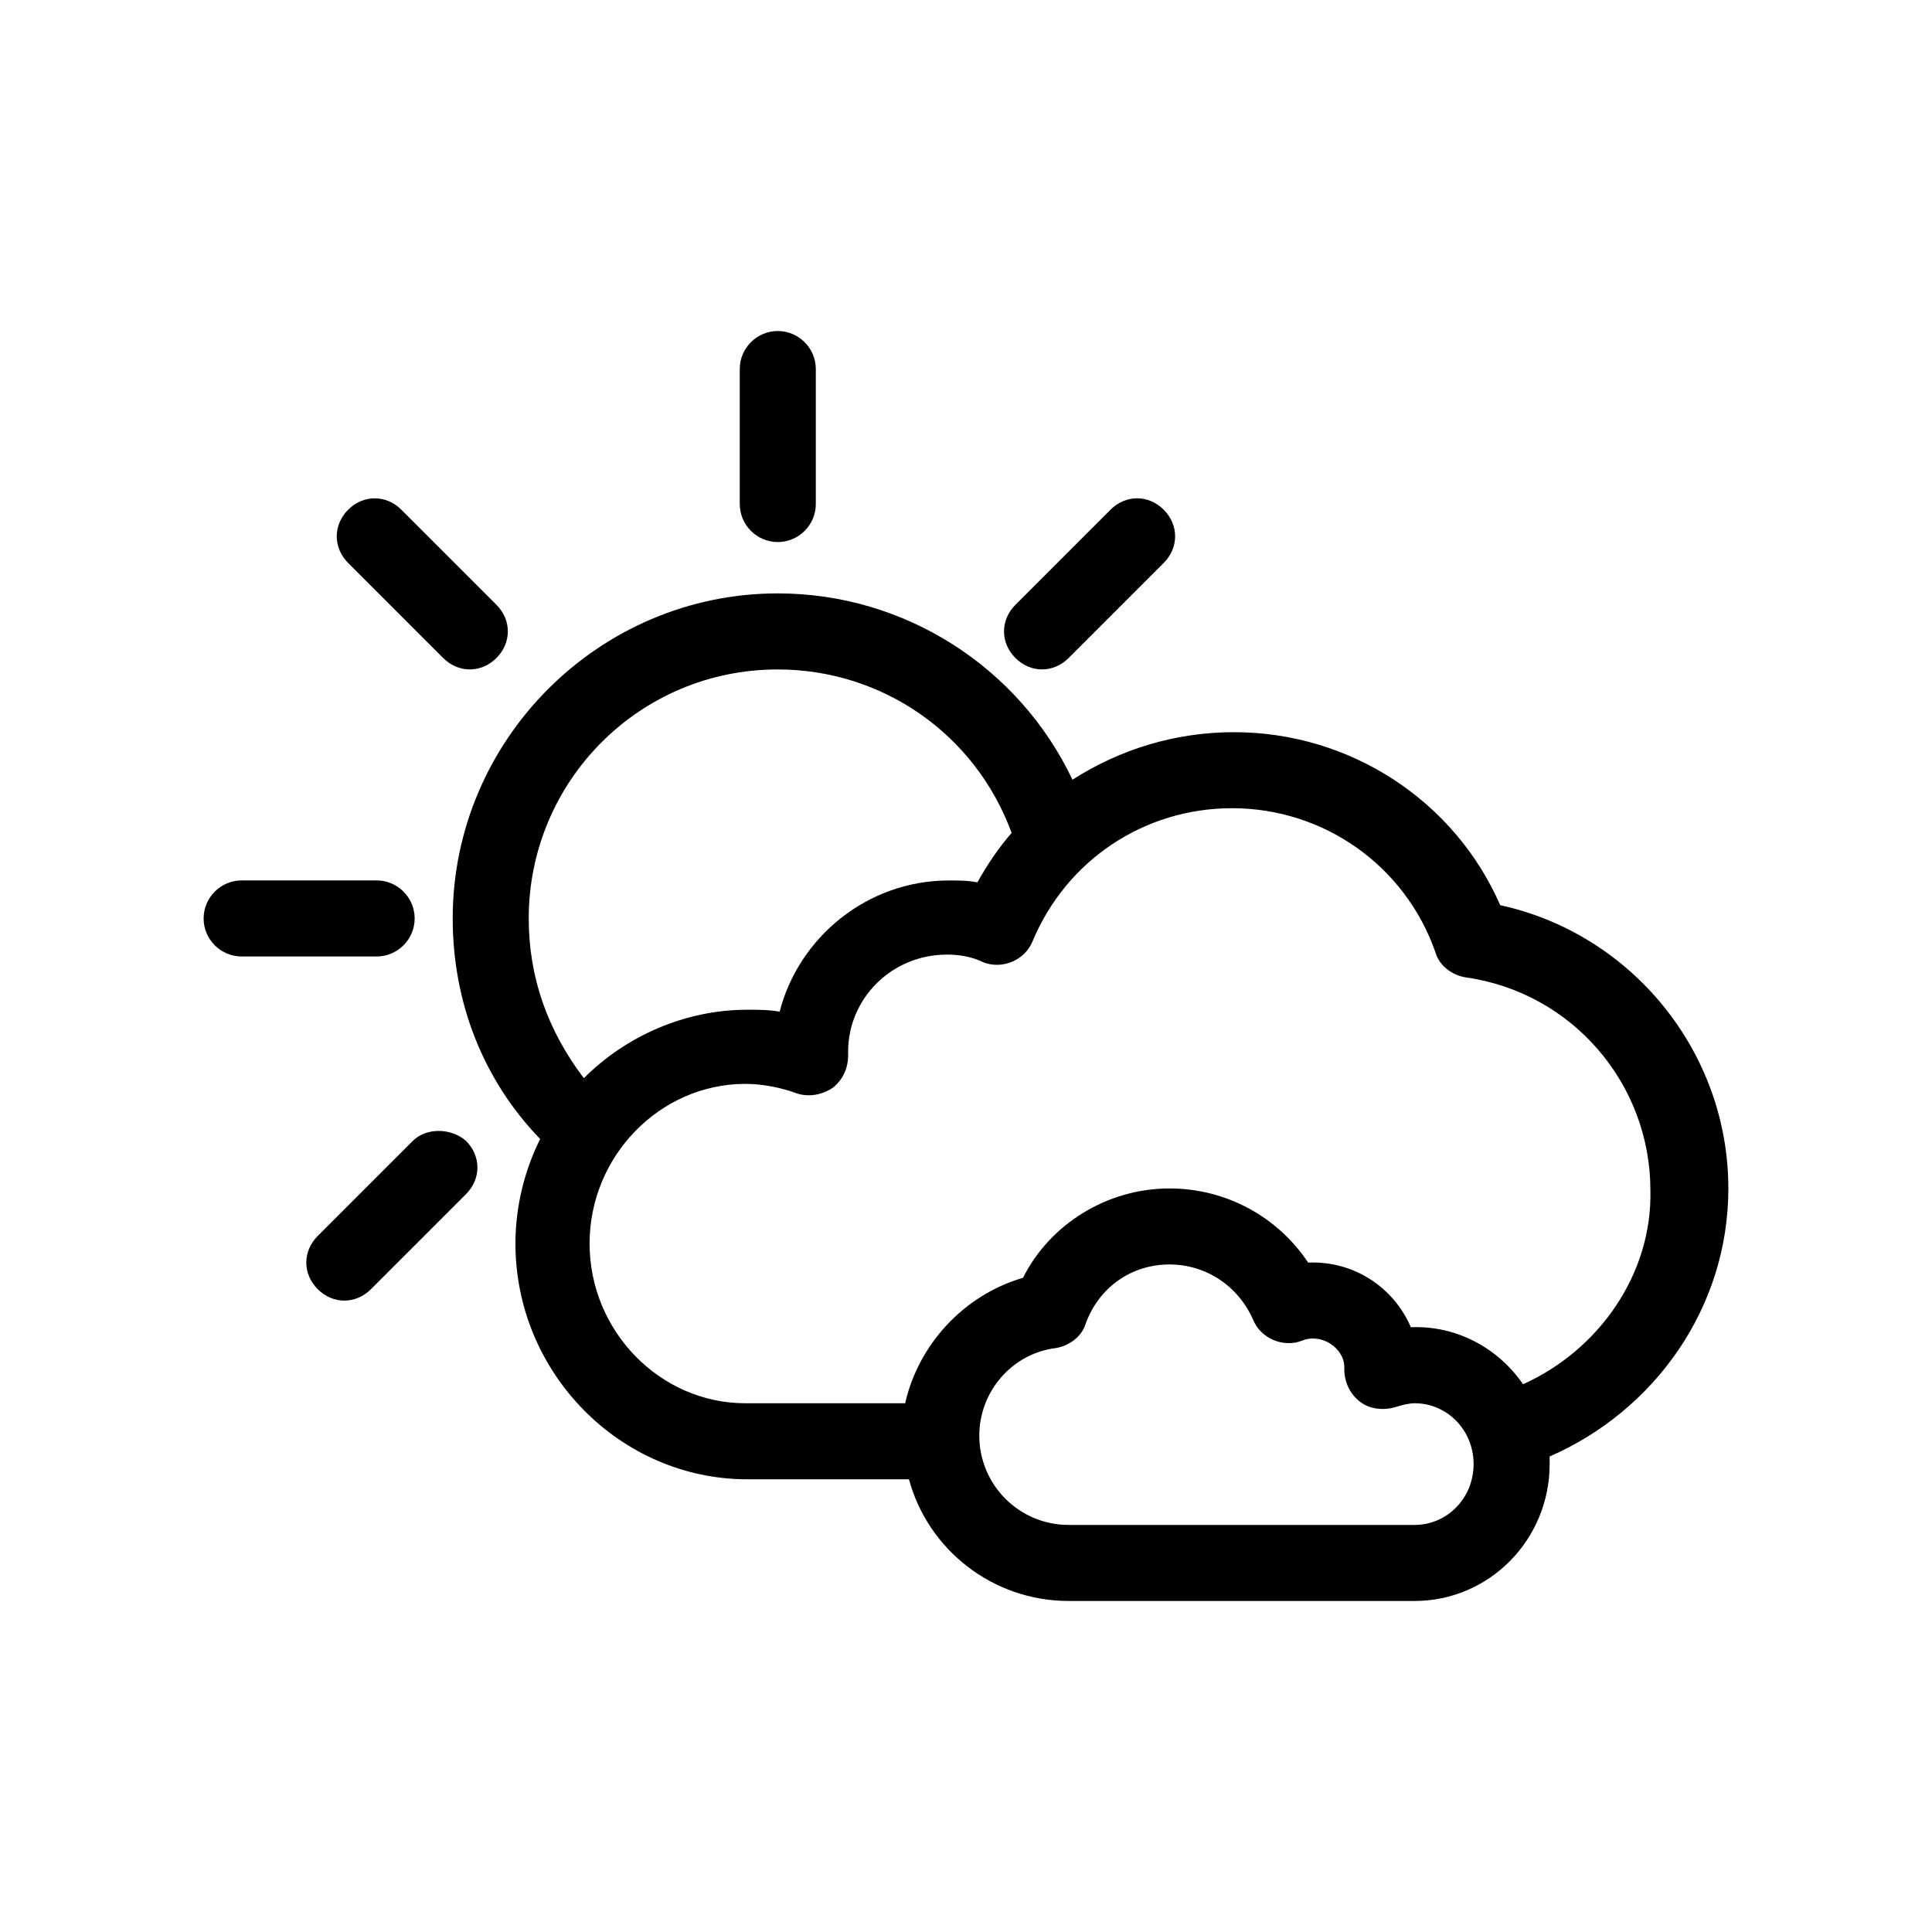 <?xml version="1.0" encoding="UTF-8"?>
<!-- Uploaded to: SVG Repo, www.svgrepo.com, Generator: SVG Repo Mixer Tools -->
<svg fill="#000000" width="800px" height="800px" version="1.1" viewBox="144 144 512 512" xmlns="http://www.w3.org/2000/svg">
 <g>
  <path d="m253.89 387.4c0-5.543-4.535-10.078-10.078-10.078h-35.77c-5.543 0-10.078 4.535-10.078 10.078 0 5.543 4.535 10.078 10.078 10.078h35.77c5.543 0 10.078-4.535 10.078-10.078z"/>
  <path d="m350.12 287.65c5.543 0 10.078-4.535 10.078-10.078v-35.77c0-5.543-4.535-10.078-10.078-10.078-5.543 0-10.078 4.535-10.078 10.078v35.77c0.004 5.543 4.535 10.078 10.078 10.078z"/>
  <path d="m261.45 318.38c2.016 2.016 4.535 3.023 7.055 3.023 2.519 0 5.039-1.008 7.055-3.023 4.031-4.031 4.031-10.078 0-14.105l-25.191-25.191c-4.031-4.031-10.078-4.031-14.105 0-4.031 4.031-4.031 10.078 0 14.105z"/>
  <path d="m253.39 446.35-25.191 25.191c-4.031 4.031-4.031 10.078 0 14.105 2.016 2.016 4.535 3.023 7.055 3.023 2.519 0 5.039-1.008 7.055-3.023l25.191-25.191c4.031-4.031 4.031-10.078 0-14.105-4.035-3.523-10.582-3.523-14.109 0z"/>
  <path d="m420.15 321.4c2.519 0 5.039-1.008 7.055-3.023l25.191-25.191c4.031-4.031 4.031-10.078 0-14.105-4.031-4.031-10.078-4.031-14.105 0l-25.191 25.191c-4.031 4.031-4.031 10.078 0 14.105 2.012 2.019 4.531 3.023 7.051 3.023z"/>
  <path d="m602.03 458.95c0-36.273-25.695-67.512-60.457-75.066-12.09-27.711-39.801-45.848-70.535-45.848-15.617 0-30.23 4.535-42.824 12.594-14.105-29.727-44.336-49.375-78.09-49.375-47.359 0-86.152 38.793-86.152 86.152 0 22.168 8.062 42.824 23.176 58.441-4.031 8.062-6.551 17.633-6.551 27.711 0 34.258 27.711 62.473 61.465 62.473h42.824c5.039 18.641 22.168 32.242 42.32 32.242h91.691c19.648 0 35.77-16.121 35.77-36.273v-2.016c27.715-12.09 47.363-39.297 47.363-71.035zm-251.91-137.54c27.711 0 52.395 17.129 61.969 43.328-3.527 4.031-6.551 8.566-9.07 13.098-2.519-0.504-5.039-0.504-7.559-0.504-21.664 0-39.801 15.113-44.84 34.762-3.023-0.504-5.543-0.504-8.566-0.504-16.625 0-32.242 7.055-43.328 18.137-9.566-12.59-14.605-26.699-14.605-42.316 0-36.273 29.223-66 66-66zm168.78 226.71h-91.695c-13.098 0-23.68-10.578-23.68-23.68 0-11.586 8.566-21.664 20.152-23.176 3.527-0.504 7.055-3.023 8.062-6.551 3.527-9.574 12.09-15.617 22.168-15.617 9.574 0 18.137 5.543 22.168 14.609 2.016 5.039 8.062 7.559 13.098 5.543 5.039-2.016 11.082 2.016 11.082 7.055v0.504c0 3.527 1.512 6.551 4.031 8.566 2.519 2.016 6.047 2.519 9.574 1.512 1.512-0.504 3.527-1.008 5.039-1.008 8.566 0 15.617 7.055 15.617 16.121 0 9.07-7.055 16.121-15.617 16.121zm28.715-37.281c-6.551-9.574-17.633-15.617-29.727-15.113-4.535-10.578-15.113-17.633-27.207-17.129-8.062-12.09-21.664-19.648-36.777-19.648-16.625 0-31.738 9.574-38.793 23.68-15.617 4.535-27.711 17.633-31.234 33.25h-42.32c-22.672 0-41.312-19.145-41.312-42.32 0-23.176 18.641-42.32 41.312-42.32 4.535 0 9.574 1.008 13.602 2.519 3.023 1.008 6.551 0.504 9.574-1.512 2.519-2.016 4.031-5.039 4.031-8.566v-1.008c0-14.105 11.586-25.695 26.199-25.695 3.023 0 6.551 0.504 9.574 2.016 5.039 2.016 11.082-0.504 13.098-5.543 9.07-21.664 29.727-35.266 52.898-35.266 24.184 0 45.848 15.113 53.906 38.289 1.008 3.527 4.535 6.047 8.062 6.551 28.215 4.031 48.871 28.215 48.871 56.426 0.504 22.172-13.605 42.324-33.758 51.391z"/>
 </g>
</svg>